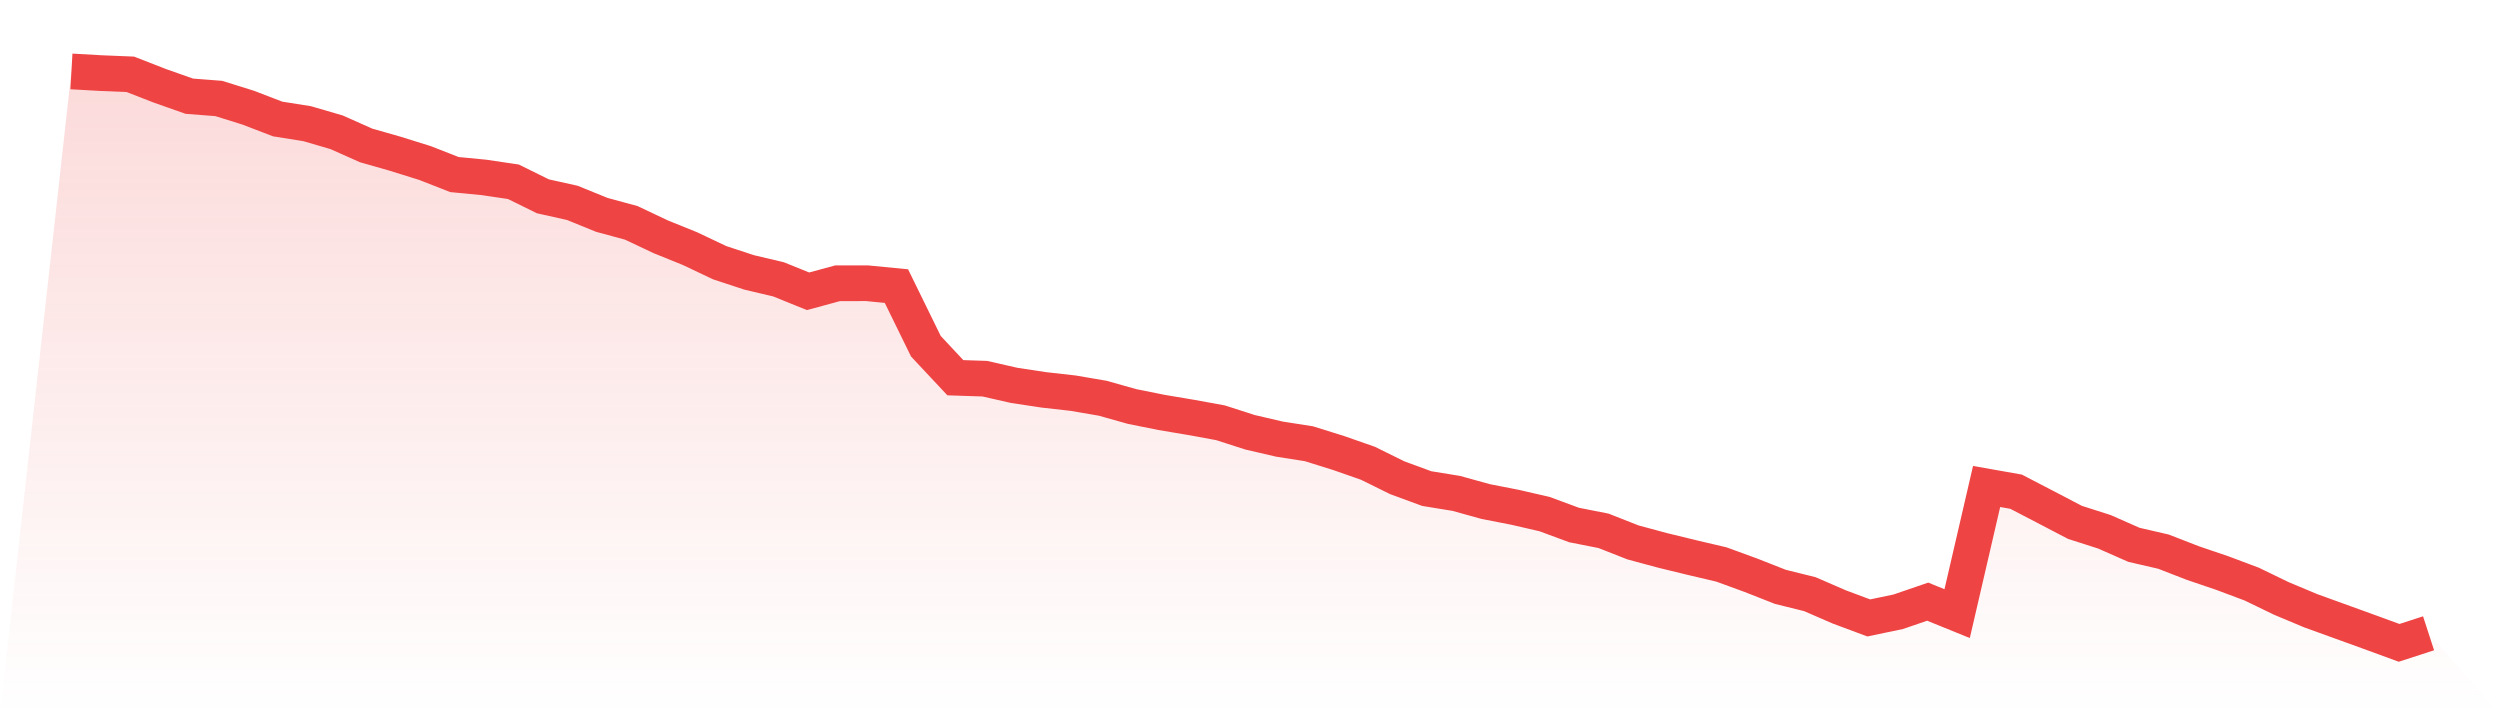 <svg viewBox="0 0 140 40" xmlns="http://www.w3.org/2000/svg">
<defs>
<linearGradient id="gradient" x1="0" x2="0" y1="0" y2="1">
<stop offset="0%" stop-color="#ef4444" stop-opacity="0.2"/>
<stop offset="100%" stop-color="#ef4444" stop-opacity="0"/>
</linearGradient>
</defs>
<path d="M4,4 L4,4 L5.65,4.094 L7.3,4.162 L8.95,4.805 L10.6,5.387 L12.25,5.515 L13.9,6.03 L15.55,6.664 L17.2,6.926 L18.85,7.408 L20.5,8.143 L22.15,8.615 L23.8,9.13 L25.45,9.776 L27.1,9.935 L28.75,10.179 L30.4,10.993 L32.05,11.361 L33.7,12.032 L35.35,12.48 L37,13.26 L38.65,13.928 L40.3,14.711 L41.95,15.254 L43.6,15.644 L45.25,16.312 L46.9,15.864 L48.55,15.861 L50.2,16.022 L51.85,19.39 L53.5,21.152 L55.15,21.207 L56.8,21.582 L58.45,21.832 L60.1,22.018 L61.75,22.301 L63.4,22.765 L65.05,23.097 L66.7,23.374 L68.35,23.676 L70,24.207 L71.65,24.591 L73.3,24.85 L74.95,25.365 L76.6,25.941 L78.25,26.755 L79.9,27.361 L81.55,27.63 L83.2,28.087 L84.85,28.41 L86.5,28.791 L88.15,29.401 L89.8,29.727 L91.45,30.376 L93.1,30.821 L94.75,31.223 L96.4,31.611 L98.05,32.214 L99.7,32.863 L101.35,33.272 L103,33.988 L104.65,34.604 L106.3,34.259 L107.95,33.693 L109.6,34.363 L111.25,27.243 L112.9,27.535 L114.55,28.392 L116.2,29.254 L117.85,29.782 L119.5,30.51 L121.15,30.891 L122.8,31.531 L124.45,32.092 L126.1,32.711 L127.75,33.51 L129.4,34.202 L131.05,34.799 L132.7,35.396 L134.35,36 L136,35.464 L140,40 L0,40 z" fill="url(#gradient)"/>
<path d="M4,4 L4,4 L5.65,4.094 L7.3,4.162 L8.95,4.805 L10.6,5.387 L12.25,5.515 L13.9,6.03 L15.55,6.664 L17.2,6.926 L18.85,7.408 L20.5,8.143 L22.15,8.615 L23.8,9.13 L25.45,9.776 L27.1,9.935 L28.75,10.179 L30.4,10.993 L32.05,11.361 L33.7,12.032 L35.35,12.48 L37,13.26 L38.65,13.928 L40.3,14.711 L41.95,15.254 L43.6,15.644 L45.25,16.312 L46.9,15.864 L48.55,15.861 L50.2,16.022 L51.85,19.39 L53.5,21.152 L55.15,21.207 L56.8,21.582 L58.45,21.832 L60.1,22.018 L61.75,22.301 L63.4,22.765 L65.05,23.097 L66.7,23.374 L68.35,23.676 L70,24.207 L71.65,24.591 L73.3,24.85 L74.95,25.365 L76.6,25.941 L78.25,26.755 L79.9,27.361 L81.55,27.63 L83.2,28.087 L84.85,28.41 L86.5,28.791 L88.15,29.401 L89.8,29.727 L91.45,30.376 L93.1,30.821 L94.75,31.223 L96.4,31.611 L98.05,32.214 L99.7,32.863 L101.35,33.272 L103,33.988 L104.65,34.604 L106.3,34.259 L107.95,33.693 L109.6,34.363 L111.25,27.243 L112.9,27.535 L114.55,28.392 L116.2,29.254 L117.85,29.782 L119.5,30.51 L121.15,30.891 L122.8,31.531 L124.45,32.092 L126.1,32.711 L127.75,33.51 L129.4,34.202 L131.05,34.799 L132.7,35.396 L134.35,36 L136,35.464" fill="none" stroke="#ef4444" stroke-width="2"/>
</svg>